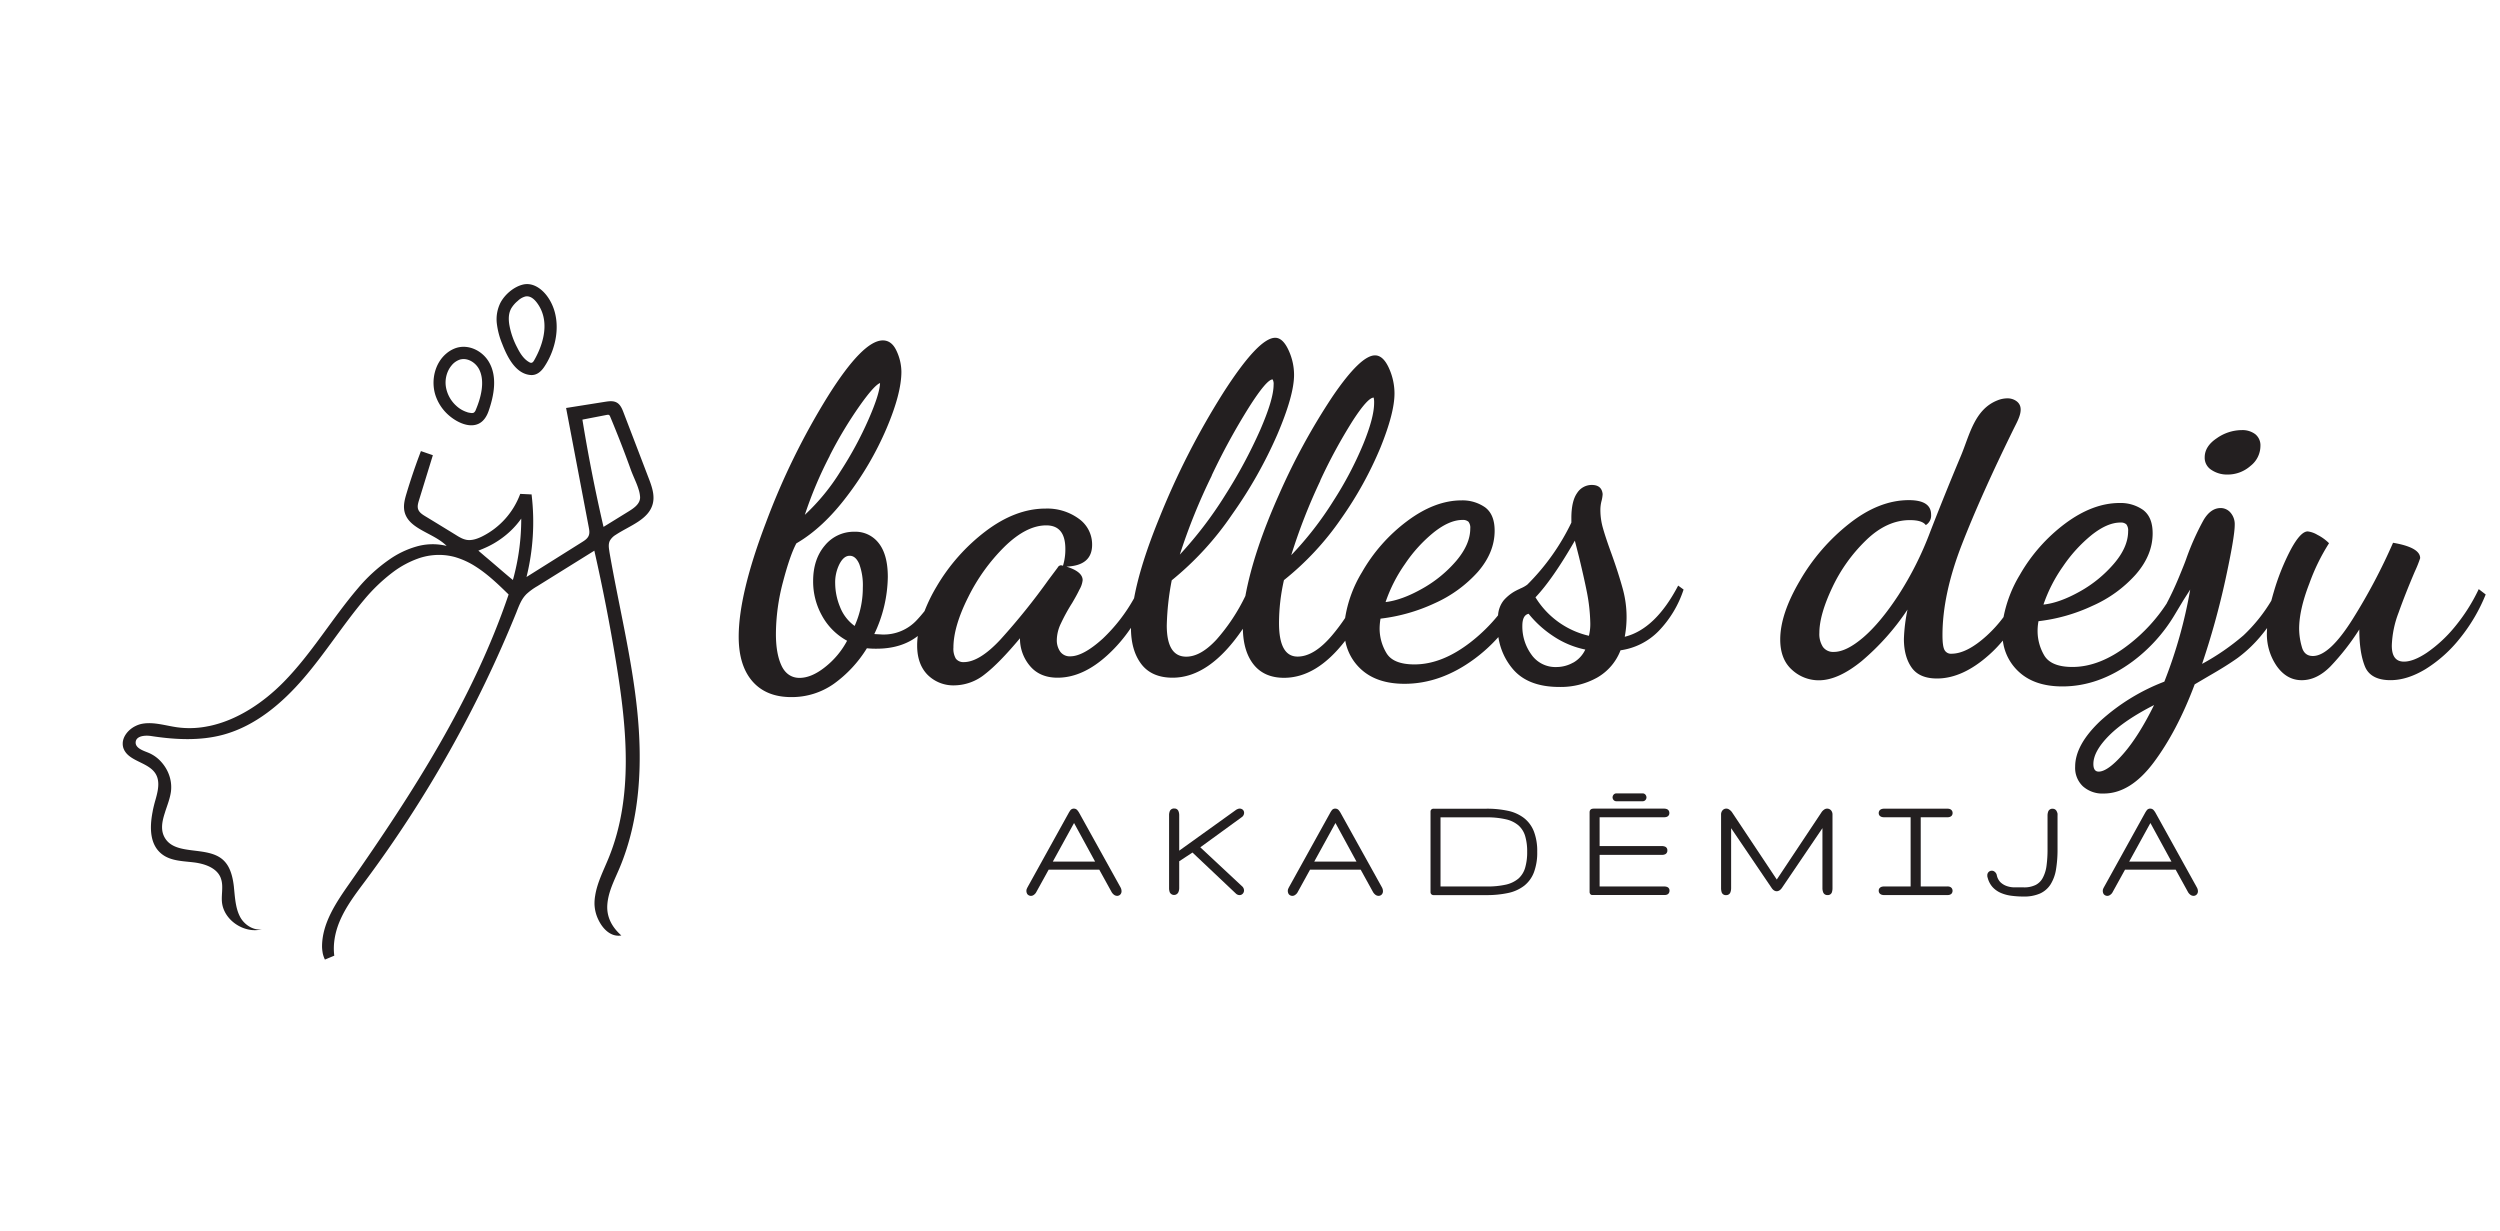 <?xml version="1.0" encoding="UTF-8" standalone="no"?>
<!-- Created with Inkscape (http://www.inkscape.org/) -->

<svg
   width="260"
   height="128"
   viewBox="0 0 68.792 33.867"
   version="1.1"
   id="svg5"
   xml:space="preserve"
   xmlns="http://www.w3.org/2000/svg"
   xmlns:svg="http://www.w3.org/2000/svg"><defs
     id="defs2"><style
       id="style5800">.cls-1{fill:#231f20;}</style><style
       id="style8401">.cls-1{fill:#231f20;}</style></defs><g
     id="layer1"><g
       id="g5825"
       transform="matrix(0.036,0,0,0.036,-6.217,-1.233)"><path
         class="cls-1"
         d="m 546.13,310.48 c -5.25,-8.55 -16.18,-13.7 -25.92,-9.85 a 22.77,22.77 0 0 0 -6.32,3.81 c -8.82,7.38 -11.83,20.42 -8.52,31.42 a 34.66,34.66 0 0 0 8.85,14.44 c 5.67,5.58 16.08,11.58 24.16,7.9 3.89,-1.76 6.35,-5.68 7.75,-9.7 4.16,-11.91 7.02,-26.59 0,-38.02 z M 528.9,349 a 21.93,21.93 0 0 1 -7.54,-4.65 25,25 0 0 1 -7.9,-14.8 21.32,21.32 0 0 1 2.46,-13.19 21.08,21.08 0 0 1 2,-2.86 13.8,13.8 0 0 1 6.32,-4.4 5,5 0 0 1 1,-0.22 1.46,1.46 0 0 1 0.52,-0.09 c 5.35,-0.7 10.88,3.07 13.31,8.06 4.5,9.27 1.09,21.76 -2.73,30.72 a 4,4 0 0 1 -1.56,2.13 3.69,3.69 0 0 1 -2.06,0.21 16.8,16.8 0 0 1 -2.71,-0.51 c -0.38,-0.17 -0.75,-0.29 -1.11,-0.4 z"
         id="path5806" /><path
         class="cls-1"
         d="m 590.81,260.49 c -4.31,-5.77 -11.11,-10.58 -18.62,-8.67 -7,1.78 -13.82,7.7 -17.09,14.05 a 28.34,28.34 0 0 0 -2.65,15.68 59,59 0 0 0 4.11,15.56 c 3.69,9.53 10.13,23.09 21.94,23.8 4.47,0.26 7.75,-2.65 10.09,-6.11 10.58,-15.62 13.95,-38.48 2.22,-54.31 z m -13.53,50.63 c -4.25,-2.34 -7,-6.71 -9.18,-11.06 a 59.14,59.14 0 0 1 -6.16,-17.9 c -0.55,-3.71 -0.58,-7.6 0.94,-11 0.12,-0.31 0.27,-0.61 0.42,-0.91 a 22,22 0 0 1 5.2,-6.05 13.16,13.16 0 0 1 5.38,-3.22 4.61,4.61 0 0 1 0.64,-0.16 7.78,7.78 0 0 1 1.18,-0.06 c 2.95,0.09 5.41,2.31 7.21,4.65 10.24,13.35 5.74,30.82 -1.92,44.22 -0.52,0.92 -1.21,1.92 -2.25,1.95 h -0.21 a 3.17,3.17 0 0 1 -1.25,-0.46 z"
         id="path5808" /><path
         class="cls-1"
         d="m 648,347 c -0.09,-0.24 -0.21,-0.46 -0.3,-0.67 a 2.61,2.61 0 0 1 0.27,0.67 z"
         id="path5810" /><path
         class="cls-1"
         d="m 670.07,404 c -0.52,-1.49 -1.06,-3 -1.64,-4.44 q -9.52,-24.93 -19.09,-49.87 c -1.12,-3 -2.49,-6.26 -5.32,-7.78 -2.61,-1.43 -5.8,-1 -8.78,-0.55 l -3.46,0.55 -26.39,4.19 q 8.67,45.6 17.33,91.18 c 0.39,2.1 0.79,4.31 0,6.29 -0.88,2.34 -3.13,3.8 -5.23,5.11 l -42,26.38 c -0.12,0.09 -0.24,0.15 -0.36,0.24 a 175.07,175.07 0 0 0 3.92,-62.7 2,2 0 0 0 0,-0.42 c -2.92,-0.16 -5.81,-0.28 -8.73,-0.43 A 59.19,59.19 0 0 1 541,444.39 c -3.64,1.76 -7.72,3.19 -11.73,2.49 a 16.17,16.17 0 0 1 -4.37,-1.55 c -1.19,-0.6 -2.34,-1.27 -3.47,-2 -2.34,-1.43 -4.68,-2.89 -7,-4.29 a 0.65,0.65 0 0 0 -0.24,-0.15 c -5.5,-3.37 -11,-6.75 -16.53,-10.09 -2.19,-1.34 -4.53,-2.86 -5.35,-5.29 a 3.78,3.78 0 0 1 -0.22,-0.85 c -0.36,-1.94 0.25,-4 0.82,-5.92 q 5.29,-17.19 10.58,-34.35 c 0,-0.06 0,-0.15 0.06,-0.21 -3,-1 -6.08,-2.1 -9.12,-3.13 0,0.06 -0.06,0.15 -0.09,0.21 -0.48,1.34 -1,2.68 -1.49,4 q -5.15,13.86 -9.39,28 c -1.21,4 -2.37,8.27 -1.85,12.4 0,0.31 0.06,0.61 0.12,0.92 2.49,13.43 20.06,16.35 30.57,25.31 a 18.18,18.18 0 0 1 1.71,1.58 c 0,0 0.06,0 0.09,0.06 l -0.25,-0.06 A 44.76,44.76 0 0 0 491,451.99 v 0 A 69.35,69.35 0 0 0 470.18,462 c -0.06,0 -0.12,0.09 -0.18,0.12 a 122.58,122.58 0 0 0 -23.55,21.58 c -19.91,23.25 -35.5,50.05 -57,71.91 -15.59,15.86 -35.56,29.17 -56.95,33.61 a 1.63,1.63 0 0 1 -0.34,0.06 h -0.06 a 70.14,70.14 0 0 1 -21.06,1.22 v 0 c -1,-0.1 -1.94,-0.22 -2.95,-0.34 -8.9,-1.25 -17.84,-4.28 -26.68,-2.7 a 19.46,19.46 0 0 0 -5.63,2 c -0.06,0 -0.09,0 -0.15,0.06 -5.07,2.74 -9,7.66 -9.14,12.89 v 0.42 a 10.83,10.83 0 0 0 0.6,3.47 c 0.16,0.39 0.34,0.79 0.52,1.15 a 5.31,5.31 0 0 0 0.3,0.64 0.69,0.69 0 0 1 0.1,0.12 c 4.8,8.24 18.69,9.06 23.73,17.69 2.25,3.83 2.25,8.33 1.46,12.8 -0.43,2.37 -1.06,4.77 -1.7,7 -0.79,2.73 -1.52,5.62 -2.1,8.57 0,0 0,0.09 0,0.12 -2.46,12.34 -2.34,25.59 7.2,32.85 6.66,5.11 15.72,5.17 24.07,6.17 6.78,0.82 14.23,3 18.42,8 q 0,0 0.09,0.09 a 13.9,13.9 0 0 1 2.22,3.8 v 0 a 2.25,2.25 0 0 1 0.15,0.48 c 2,5.53 0.31,11.73 0.76,17.6 1.1,14.22 17.2,24.77 30.7,21.15 -6.32,1.19 -13.34,-3.22 -16.62,-9.12 a 28.45,28.45 0 0 1 -1.89,-4.31 v 0 c -2,-5.87 -2.34,-12.34 -3,-18.6 v -0.18 c -0.61,-5.5 -1.76,-11.25 -4.47,-16 a 20.23,20.23 0 0 0 -4.22,-5.14 c -12.4,-10.57 -36.32,-2.58 -44.28,-16.8 a 15.16,15.16 0 0 1 -1.89,-6.2 v 0 c -0.39,-4.32 0.79,-8.82 2.31,-13.41 a 0.11,0.11 0 0 1 0,-0.09 c 1.68,-5.1 3.74,-10.33 4.41,-15.44 a 27.33,27.33 0 0 0 -1.91,-13.85 0.42,0.42 0 0 0 -0.06,-0.19 30.25,30.25 0 0 0 -5,-8.05 27.15,27.15 0 0 0 -10.79,-7.75 c -4.07,-1.58 -9.57,-3.56 -9.21,-7.93 a 4.44,4.44 0 0 1 0.88,-2.34 c 0,0 0,0 0.07,-0.06 2.09,-2.56 7.14,-2.8 10.94,-2.22 18.41,2.82 37.5,3.83 55.46,-1.13 24.31,-6.74 44.53,-23.85 61,-43 16.47,-19.15 30,-40.67 46.22,-60 a 132.35,132.35 0 0 1 22.25,-21.27 l 0.06,-0.06 c 0.06,0 0.12,-0.09 0.18,-0.12 a 72.74,72.74 0 0 1 18.54,-10 v 0 a 47.65,47.65 0 0 1 21.73,-2.55 48.41,48.41 0 0 1 6.66,1.3 v 0 a 60.53,60.53 0 0 1 16,7.36 c 8.6,5.47 16.41,12.79 23.76,20 0.46,0.42 0.88,0.85 1.31,1.27 -27.05,79.9 -73.37,151.75 -121.66,220.89 -10.18,14.56 -20.85,30.27 -20.94,48 a 26.65,26.65 0 0 0 0.43,4.65 c 0,0 0,0.09 0,0.18 a 21.4,21.4 0 0 0 1.76,5.35 l 7.17,-3 c -1.12,-8.54 0.55,-17.56 3.86,-25.65 4.74,-11.58 12.49,-21.64 20,-31.7 A 929.2,929.2 0 0 0 567.65,501.71 c 0,0 0,0 0,-0.06 0.12,-0.33 0.27,-0.64 0.39,-1 1.55,-3.83 3.1,-7.75 5.78,-10.91 0.36,-0.43 0.73,-0.82 1.09,-1.22 a 45.73,45.73 0 0 1 8.39,-6.17 l 43.7,-27.2 c 0,0 0,0.09 0,0.12 q 9.54,42.07 16.51,84.67 c 8.26,50.09 13.61,103.21 -5.63,150.2 -3.76,9.24 -8.54,18.45 -10.18,28.14 a 0.06,0.06 0 0 0 0,0.09 35.49,35.49 0 0 0 -0.6,7 29.22,29.22 0 0 0 2.76,11.46 c 2.22,4.83 5.65,9.21 10,11.31 a 12.42,12.42 0 0 0 7.75,1.15 c -6.84,-6.11 -11.4,-13.76 -10.7,-23.58 0.7,-9.82 5.38,-18.63 9.18,-27.6 16,-37.8 17.84,-80.23 13.62,-121.08 -4.22,-40.85 -14.29,-80.78 -21.25,-121.23 0,-0.06 0,-0.15 0,-0.21 -0.45,-2.65 -0.82,-5.47 0.31,-7.91 a 2.24,2.24 0 0 1 0.21,-0.36 12.59,12.59 0 0 1 4.38,-4.29 C 654,436 668.76,431.41 671.71,419 c 1.19,-5 0.03,-10.11 -1.64,-15 z m -116.92,63.79 c -3.22,-2.76 -6.5,-5.59 -9.82,-8.35 -1.54,-1.34 -3.06,-2.62 -4.65,-4 v 0 c -0.12,-0.09 -0.24,-0.21 -0.36,-0.3 l 0.94,-0.36 c 0.37,-0.13 0.7,-0.28 1,-0.43 0.82,-0.3 1.61,-0.64 2.43,-1 a 67.69,67.69 0 0 0 14.19,-8.18 65.47,65.47 0 0 0 6.29,-5.32 62.59,62.59 0 0 0 7.93,-9.21 v 0.89 a 173,173 0 0 1 -5.41,42.45 c -0.24,1 -0.51,2 -0.82,3 a 3.8,3.8 0 0 1 -0.15,0.58 c -0.18,-0.12 -0.36,-0.27 -0.52,-0.39 -0.33,-0.31 -0.66,-0.58 -1,-0.83 -3.33,-2.77 -6.71,-5.66 -10.05,-8.55 z M 617.86,355 c 6.23,-1.22 12.43,-2.4 18.66,-3.62 a 4.71,4.71 0 0 1 1.12,-0.09 1.16,1.16 0 0 1 0.55,0.15 2.6,2.6 0 0 1 0.91,1.31 q 8.48,20.25 15.9,40.92 c 1.1,3 2.71,6.5 4.14,10 0,0.09 0.09,0.21 0.12,0.3 0.52,1.31 1,2.61 1.4,3.89 0,0.12 0.06,0.21 0.09,0.3 a 23.22,23.22 0 0 1 1.18,5.78 7,7 0 0 1 -0.18,2.25 c -1,4.22 -5.38,7 -9.12,9.3 -6.07,3.74 -12.12,7.5 -18.23,11.24 -0.12,0.09 -0.28,0.15 -0.4,0.25 Q 624.57,396.3 617.86,355 Z"
         id="path5812" /><polygon
         class="cls-1"
         points="614.79,344.8 616.83,344.49 613.6,344.96 "
         id="polygon5814" /></g><g
       id="g8450"
       transform="matrix(0.073,0,0,0.073,6.985,-4.165)"><path
         class="cls-1"
         d="m 536.89,277.79 q -8.57,16.41 -20.14,19.29 A 40.14,40.14 0 0 0 516,279 c -1,-3.63 -2.37,-8 -4.17,-13 -1.5,-4.11 -2.58,-7.33 -3.26,-9.75 a 24.75,24.75 0 0 1 -1,-6.82 13.33,13.33 0 0 1 0.44,-3.57 12.49,12.49 0 0 0 0.41,-2.58 c -0.24,-2.27 -1.6,-3.43 -4.11,-3.43 a 6.54,6.54 0 0 0 -5.54,3.09 c -1.42,2 -2.14,5.2 -2.14,9.41 v 1.7 a 84.78,84.78 0 0 1 -16.63,23.4 12,12 0 0 1 -2.58,1.43 8.62,8.62 0 0 1 -0.91,0.44 c -0.48,0.24 -0.95,0.48 -1.43,0.75 v 0 a 16.36,16.36 0 0 0 -3.91,3.23 10.07,10.07 0 0 0 -2.17,5.7 63.68,63.68 0 0 1 -10.25,10.05 c -7.24,5.64 -14.3,8.45 -21.26,8.45 -5.47,0 -9,-1.49 -10.66,-4.44 a 18,18 0 0 1 -2.48,-8.87 22.86,22.86 0 0 1 0.34,-3.94 66.66,66.66 0 0 0 20.41,-5.8 48.34,48.34 0 0 0 16.3,-11.85 q 6.31,-7.29 6.31,-15.49 c 0,-4.07 -1.19,-7 -3.56,-8.79 a 14.87,14.87 0 0 0 -8.9,-2.65 c -6.72,0 -13.55,2.61 -20.48,7.78 a 63.11,63.11 0 0 0 -17.08,19.32 47.14,47.14 0 0 0 -6.34,17.23 70.82,70.82 0 0 1 -4.92,6.55 c -4.55,5.37 -8.86,8 -13,8 q -7,0 -7,-12.63 a 73.71,73.71 0 0 1 1.86,-16.19 107.56,107.56 0 0 0 21.6,-23.23 139.21,139.21 0 0 0 14.77,-26.72 q 5.3,-13.09 5.3,-20.41 a 23.18,23.18 0 0 0 -2.14,-9.65 c -1.43,-3.12 -3.16,-4.71 -5.2,-4.71 q -5.45,0 -16,15.48 a 244.61,244.61 0 0 0 -20.17,36.94 q -9.61,21.5 -12.7,38.27 a 71.58,71.58 0 0 1 -10.85,16.4 c -4,4.34 -7.81,6.48 -11.44,6.48 -4.89,0 -7.34,-3.9 -7.34,-11.78 a 101,101 0 0 1 1.87,-17 115.3,115.3 0 0 0 22.78,-24.86 167.73,167.73 0 0 0 17,-30.05 C 390,211 392.1,203.5 392.1,198.4 A 22.13,22.13 0 0 0 390,189 c -1.42,-3.06 -3.09,-4.62 -5,-4.62 q -6.31,0 -19.66,20.85 a 291.55,291.55 0 0 0 -24,47 q -7.23,17.67 -9.54,30.32 a 63.2,63.2 0 0 1 -11.82,15.25 c -4.92,4.45 -9,6.65 -12.19,6.65 a 4.4,4.4 0 0 1 -3.83,-1.76 7.41,7.41 0 0 1 -1.29,-4.38 14.89,14.89 0 0 1 1.53,-6.22 69.12,69.12 0 0 1 4.27,-7.77 c 1,-1.7 1.94,-3.36 2.72,-5 a 9,9 0 0 0 1.22,-3.56 c 0,-2.18 -2.07,-3.88 -6.14,-5.13 6.48,-0.24 9.71,-3 9.71,-8.22 a 11.85,11.85 0 0 0 -5,-9.81 20.17,20.17 0 0 0 -12.56,-3.84 q -11.27,0 -22.55,8.52 a 71.76,71.76 0 0 0 -18.5,20.85 60.67,60.67 0 0 0 -4.55,9.27 c -0.95,1.19 -1.9,2.31 -2.89,3.36 a 17,17 0 0 1 -13,5.47 l -3.06,-0.17 a 51.4,51.4 0 0 0 5.1,-21.53 q 0,-8.36 -3.4,-12.7 a 11.07,11.07 0 0 0 -9.24,-4.34 14.1,14.1 0 0 0 -11.1,5.19 c -2.95,3.47 -4.41,7.95 -4.41,13.42 a 26.4,26.4 0 0 0 3.32,13 23.64,23.64 0 0 0 9.48,9.48 31.38,31.38 0 0 1 -8.39,10 c -3.39,2.68 -6.59,4 -9.54,4 -2.95,0 -5.33,-1.53 -6.76,-4.55 -1.43,-3.02 -2.14,-7 -2.14,-12 a 77.49,77.49 0 0 1 2.65,-19.56 c 1.77,-6.75 3.46,-11.64 5.06,-14.6 6.69,-3.87 13.11,-9.85 19.19,-17.93 a 119.34,119.34 0 0 0 14.77,-25.33 c 3.77,-8.83 5.63,-16 5.63,-21.46 a 19,19 0 0 0 -2,-8.18 c -1.18,-2.38 -2.85,-3.6 -5,-3.6 -5,0 -11.89,7 -20.65,20.95 A 267.31,267.31 0 0 0 193,254.13 Q 182.77,281 182.76,297.08 c 0,7.16 1.7,12.77 5.13,16.74 3.43,3.97 8.32,6 14.67,6 a 27.47,27.47 0 0 0 16.06,-5 46.43,46.43 0 0 0 12.46,-13.41 30.88,30.88 0 0 0 3.6,0.17 c 6.32,0 11.48,-1.6 15.59,-4.79 a 25.92,25.92 0 0 0 -0.24,3.6 c 0,4.75 1.36,8.45 4,11.1 a 13.72,13.72 0 0 0 10,3.91 18.66,18.66 0 0 0 11.62,-4.28 c 3.63,-2.82 8,-7.33 13.14,-13.48 a 15.89,15.89 0 0 0 3.66,10.32 c 2.45,3 5.95,4.55 10.5,4.55 q 9.57,0 18.94,-8.62 a 56.47,56.47 0 0 0 8.73,-10.19 c 0,5.74 1.33,10.29 3.91,13.68 2.58,3.39 6.55,5.13 11.78,5.13 q 14,0 26.49,-18.44 c 0.1,5.67 1.45,10.19 4.07,13.48 2.62,3.29 6.45,5 11.44,5 q 12.29,0 23.09,-14 A 19.25,19.25 0 0 0 417,309 c 4,3.87 9.57,5.81 16.74,5.81 q 13.65,0 26.38,-9.41 a 59.41,59.41 0 0 0 9,-8.21 24.12,24.12 0 0 0 5.33,11.91 c 3.8,4.59 9.71,6.9 17.66,6.9 a 28.14,28.14 0 0 0 14.19,-3.5 20.09,20.09 0 0 0 8.86,-10.32 24.91,24.91 0 0 0 14.29,-7.18 40.64,40.64 0 0 0 9.48,-15.72 z m -102.95,-8.18 a 54.17,54.17 0 0 1 10.83,-11.89 c 3.94,-3.12 7.54,-4.68 10.83,-4.68 a 3.16,3.16 0 0 1 2.24,0.68 3.63,3.63 0 0 1 0.68,2.54 c 0,4 -1.77,8.05 -5.3,12.23 A 47.22,47.22 0 0 1 440.32,279 c -5.06,2.85 -9.64,4.52 -13.72,5 a 56.65,56.65 0 0 1 7.34,-14.39 z m -32,-31.34 a 199.05,199.05 0 0 1 12.23,-22.55 c 3.8,-5.87 6.45,-8.79 7.94,-8.79 a 7.9,7.9 0 0 1 0.17,2 c 0,3.67 -1.36,8.83 -4.11,15.56 A 135,135 0 0 1 406.9,245.91 125.71,125.71 0 0 1 391.04,266.32 215.23,215.23 0 0 1 402,238.27 Z m -40.88,-2 a 247.57,247.57 0 0 1 14.09,-25.77 c 4.45,-7 7.4,-10.43 8.86,-10.43 a 3.38,3.38 0 0 1 0.38,2 c 0,3.67 -1.7,9.34 -5.06,17.08 a 186.85,186.85 0 0 1 -13.21,24.58 147.8,147.8 0 0 1 -17.08,22.38 221.86,221.86 0 0 1 12.06,-29.81 z m -144,-7.44 A 155.36,155.36 0 0 1 228.37,210 q 5.44,-7.7 7.67,-8.56 -0.15,4.13 -4.28,13.58 a 136.3,136.3 0 0 1 -10.59,19.63 79,79 0 0 1 -13.48,16.47 149.4,149.4 0 0 1 9.4,-22.26 z m 9.4,64.17 a 16,16 0 0 1 -5.53,-7.23 23.91,23.91 0 0 1 -1.8,-8.8 15.35,15.35 0 0 1 1.63,-7.33 c 1.09,-2.07 2.34,-3.09 3.84,-3.09 1.5,0 2.68,1 3.6,3.09 a 23.13,23.13 0 0 1 1.35,8.86 35.06,35.06 0 0 1 -3.09,14.5 z m 55.08,5 c -5.3,5.74 -10,8.63 -13.92,8.63 a 3.54,3.54 0 0 1 -3,-1.29 7.35,7.35 0 0 1 -0.92,-4.18 c 0,-5.23 1.84,-11.58 5.54,-18.95 A 71,71 0 0 1 283,263.09 q 8.21,-8 15.69,-8 c 4.79,0 7.2,2.95 7.2,8.89 A 21,21 0 0 1 305,270.3 l -0.67,-0.17 A 1.5,1.5 0 0 0 303,271 l -3.43,4.58 A 248.73,248.73 0 0 1 281.54,298 Z m 215.82,8.79 a 12.84,12.84 0 0 1 -6.41,1.7 11,11 0 0 1 -9.37,-4.68 18,18 0 0 1 -3.43,-10.81 c 0,-2.72 0.78,-4.24 2.37,-4.58 a 40.11,40.11 0 0 0 9.07,8.28 33.94,33.94 0 0 0 12.29,5.2 11,11 0 0 1 -4.52,4.92 z m 5.88,-10.08 a 32.06,32.06 0 0 1 -20.14,-14.5 q 6.48,-6.83 14.84,-21.36 l 1.57,6.15 c 1.35,5.57 2.37,10.15 3.05,13.65 a 66.61,66.61 0 0 1 1.19,10.76 18.87,18.87 0 0 1 -0.51,5.33 z"
         id="path8407" /><path
         class="cls-1"
         d="m 754.41,220.71 a 8,8 0 0 0 -5.06,-1.53 16.49,16.49 0 0 0 -9.47,3.09 c -3,2 -4.52,4.42 -4.52,7.17 a 5.37,5.37 0 0 0 2.55,4.75 10.43,10.43 0 0 0 6,1.74 12.91,12.91 0 0 0 8.72,-3.26 9.59,9.59 0 0 0 3.74,-7.51 5.36,5.36 0 0 0 -1.96,-4.45 z"
         id="path8409" /><path
         class="cls-1"
         d="m 838.66,279.12 a 67.86,67.86 0 0 1 -9.2,14.43 50.89,50.89 0 0 1 -10.36,9.54 c -3.36,2.24 -6.22,3.36 -8.63,3.36 -3.05,0 -4.58,-2 -4.58,-6 A 38,38 0 0 1 808.44,288 c 1.7,-4.78 3.77,-10 6.14,-15.55 a 44.51,44.51 0 0 0 2,-5 q 0,-4.06 -10.22,-5.8 a 220.05,220.05 0 0 1 -15.11,28.59 c -5.88,9.4 -10.9,14.09 -15.11,14.09 -2.17,0 -3.57,-1.15 -4.18,-3.5 a 25.27,25.27 0 0 1 -1,-6.72 q 0,-7.19 3.84,-17.08 a 76.09,76.09 0 0 1 7.43,-15.21 16.92,16.92 0 0 0 -4.38,-3.16 9.2,9.2 0 0 0 -3.66,-1.29 c -1.8,0 -3.94,2.31 -6.39,6.86 a 85.58,85.58 0 0 0 -6.41,16 c -0.34,1.12 -0.62,2.2 -0.92,3.26 v 0 a 60.89,60.89 0 0 1 -10.47,13.05 89.06,89.06 0 0 1 -15.62,10.76 297.21,297.21 0 0 0 8.8,-31.78 c 2.31,-10.7 3.5,-17.56 3.5,-20.65 a 6.64,6.64 0 0 0 -1.53,-4.51 4.88,4.88 0 0 0 -3.77,-1.8 c -2.51,0 -4.69,1.52 -6.49,4.61 a 97.24,97.24 0 0 0 -6.48,14.5 q -0.51,1.53 -2.75,6.93 c -1.46,3.53 -3,6.83 -4.55,9.75 0,0 0,0 0,0.06 A 62.87,62.87 0 0 1 706.77,300 c -7.23,5.64 -14.33,8.46 -21.25,8.46 -5.47,0 -9,-1.5 -10.7,-4.45 a 18.2,18.2 0 0 1 -2.45,-8.86 20.08,20.08 0 0 1 0.34,-3.94 65.63,65.63 0 0 0 20.38,-5.81 47.45,47.45 0 0 0 16.33,-11.85 q 6.32,-7.27 6.32,-15.45 c 0,-4.11 -1.19,-7 -3.6,-8.83 a 14.76,14.76 0 0 0 -8.87,-2.61 q -10.08,0 -20.5,7.74 a 63.49,63.49 0 0 0 -17.08,19.32 48.52,48.52 0 0 0 -6.15,15.93 49,49 0 0 1 -6.32,7 c -5,4.55 -9.44,6.82 -13.31,6.82 a 2.72,2.72 0 0 1 -2.65,-1.46 c -0.5,-0.95 -0.74,-2.82 -0.74,-5.53 q 0,-15.39 7.33,-34.23 7.33,-18.84 19.8,-44.14 c 1.46,-2.92 4.31,-7.85 0.27,-10.16 a 5.8,5.8 0 0 0 -3,-0.74 10.09,10.09 0 0 0 -3.73,0.78 c -8.63,3.43 -10.46,13.1 -13.69,20.81 -4,9.51 -7.88,19.12 -11.61,28.73 a 124.8,124.8 0 0 1 -12,23.9 q -6.74,10.29 -13.15,15.83 c -4.27,3.66 -8,5.53 -11.17,5.53 a 4.74,4.74 0 0 1 -4.11,-1.87 8.88,8.88 0 0 1 -1.35,-5.29 c 0,-4.55 1.63,-10.26 4.85,-17.08 a 60.72,60.72 0 0 1 12.73,-17.83 c 5.23,-5.09 10.77,-7.61 16.54,-7.61 q 4.63,0 6,1.87 a 4.18,4.18 0 0 0 2,-3.94 c 0,-3.63 -2.78,-5.46 -8.39,-5.46 q -11.25,0 -22.51,8.89 A 75.25,75.25 0 0 0 582.73,276 c -4.92,8.39 -7.37,15.72 -7.37,22.1 0,5 1.5,8.83 4.45,11.45 a 14.85,14.85 0 0 0 10.08,3.94 c 4.9,0 10.29,-2.45 16.2,-7.27 a 92,92 0 0 0 17.25,-19.39 63.93,63.93 0 0 0 -1.36,11.1 c 0,4.45 1,8.05 2.92,10.77 1.92,2.72 5.1,4.11 9.55,4.11 6.48,0 13,-3 19.62,-8.9 a 48.27,48.27 0 0 0 5.2,-5.4 A 19,19 0 0 0 665,310 q 6,5.81 16.74,5.8 13.65,0 26.38,-9.37 A 60.56,60.56 0 0 0 723.92,289 v 0 l 3.26,-5.43 c 0.2,-0.34 1.12,-1.77 2.72,-4.28 a 177.48,177.48 0 0 1 -9.75,34.71 76.39,76.39 0 0 0 -24.07,14.77 c -6.35,6 -9.55,11.75 -9.55,17.31 a 9.55,9.55 0 0 0 2.89,7.34 11,11 0 0 0 7.88,2.75 c 6.69,0 13,-3.91 18.84,-11.72 5.84,-7.81 11,-17.58 15.45,-29.44 l 5.47,-3.22 c 4.21,-2.41 7.81,-4.65 10.77,-6.76 A 50.61,50.61 0 0 0 757,296.2 c 0.64,-0.78 1.26,-1.56 1.87,-2.41 0,0.68 -0.07,1.29 -0.07,1.9 a 21.17,21.17 0 0 0 3.73,12.46 c 2.52,3.53 5.64,5.3 9.41,5.3 3.77,0 7.33,-1.7 10.76,-5.13 a 90.24,90.24 0 0 0 10.94,-14 c 0,5.81 0.71,10.42 2.1,13.89 1.39,3.47 4.65,5.23 9.65,5.23 4.24,0 8.62,-1.4 13.24,-4.18 a 50.88,50.88 0 0 0 12.9,-11.55 64.82,64.82 0 0 0 9.75,-16.57 z m -156.74,-8.53 a 54.86,54.86 0 0 1 10.83,-11.88 c 3.94,-3.12 7.54,-4.69 10.86,-4.69 a 3.07,3.07 0 0 1 2.21,0.68 3.71,3.71 0 0 1 0.68,2.55 q 0,6 -5.3,12.22 A 47.11,47.11 0 0 1 688.33,280 c -5.09,2.85 -9.64,4.51 -13.75,4.95 a 57,57 0 0 1 7.34,-14.36 z m 22.71,70.67 c -3.87,4.44 -7,6.65 -9.23,6.65 -1.36,0 -2,-1 -2,-2.88 0,-3.2 2,-6.76 5.87,-10.67 3.87,-3.91 9.61,-7.77 17,-11.54 q -5.82,11.82 -11.64,18.44 z"
         id="path8411" /><path
         class="cls-1"
         d="m 311.21,363.65 a 6.35,6.35 0 0 0 -0.89,-1.29 1.68,1.68 0 0 0 -1.18,-0.5 1.6,1.6 0 0 0 -1.31,0.57 10.62,10.62 0 0 0 -0.77,1.22 l -15.44,27.88 c -0.1,0.2 -0.18,0.39 -0.25,0.53 a 1.93,1.93 0 0 0 -0.16,0.74 2.28,2.28 0 0 0 0.35,1.29 1.75,1.75 0 0 0 2.47,0.26 2.88,2.88 0 0 0 0.94,-1.1 l 4.62,-8.37 h 19.09 l 4.56,8.27 a 3.51,3.51 0 0 0 1,1.19 2,2 0 0 0 1.18,0.4 1.63,1.63 0 0 0 1.17,-0.49 1.78,1.78 0 0 0 0.48,-1.28 3.06,3.06 0 0 0 -0.39,-1.44 z m 5.89,18.17 h -15.93 l 8,-14.54 z"
         id="path8413" /><path
         class="cls-1"
         d="m 373.27,363.46 a 1.58,1.58 0 0 0 -0.43,-1.12 1.77,1.77 0 0 0 -1.94,-0.34 2.75,2.75 0 0 0 -0.79,0.42 l -21.3,15.29 v -13.35 a 4.14,4.14 0 0 0 -0.28,-1.54 1.57,1.57 0 0 0 -1.55,-1 1.69,1.69 0 0 0 -1.69,0.93 4,4 0 0 0 -0.3,1.63 v 27.43 a 4.58,4.58 0 0 0 0.25,1.57 1.8,1.8 0 0 0 3.25,0 4.08,4.08 0 0 0 0.32,-1.67 V 381.7 l 5,-3.29 16.33,15.44 a 2.08,2.08 0 0 0 1.41,0.61 1.61,1.61 0 0 0 1.22,-0.54 1.77,1.77 0 0 0 0.47,-1.2 2.15,2.15 0 0 0 -0.79,-1.64 l -15.69,-14.64 15.59,-11.34 a 2,2 0 0 0 0.92,-1.64 z"
         id="path8415" /><path
         class="cls-1"
         d="m 409.74,363.65 a 6.85,6.85 0 0 0 -0.88,-1.29 1.69,1.69 0 0 0 -1.19,-0.5 1.56,1.56 0 0 0 -1.3,0.57 8.4,8.4 0 0 0 -0.77,1.22 l -15.44,27.88 c -0.1,0.2 -0.19,0.39 -0.25,0.53 a 1.76,1.76 0 0 0 -0.16,0.74 2.27,2.27 0 0 0 0.34,1.29 1.75,1.75 0 0 0 2.47,0.26 2.82,2.82 0 0 0 0.95,-1.1 l 4.61,-8.37 h 19.1 l 4.56,8.27 a 3.51,3.51 0 0 0 1,1.19 2,2 0 0 0 1.17,0.4 1.64,1.64 0 0 0 1.18,-0.49 1.78,1.78 0 0 0 0.48,-1.28 3.06,3.06 0 0 0 -0.39,-1.44 z m 5.89,18.17 h -15.92 l 8,-14.54 z"
         id="path8417" /><path
         class="cls-1"
         d="m 478.82,365.44 a 15.1,15.1 0 0 0 -6.06,-2.75 37.59,37.59 0 0 0 -8.18,-0.8 h -19.86 a 1.26,1.26 0 0 0 -0.77,0.22 1.06,1.06 0 0 0 -0.41,0.82 c 0,0.15 0,0.38 0,0.67 v 29.2 c 0,0.26 0,0.46 0,0.62 a 1.08,1.08 0 0 0 0.36,0.76 1.12,1.12 0 0 0 0.79,0.28 h 19.89 a 38.1,38.1 0 0 0 8.17,-0.79 15.05,15.05 0 0 0 6.07,-2.72 11.76,11.76 0 0 0 3.71,-5.11 21.1,21.1 0 0 0 1.23,-7.72 20.59,20.59 0 0 0 -1.23,-7.59 11.93,11.93 0 0 0 -3.71,-5.09 z m -14.24,25.76 h -17.27 v -26.05 h 17.27 a 31.23,31.23 0 0 1 7.47,0.76 11,11 0 0 1 4.66,2.29 8.67,8.67 0 0 1 2.48,3.93 20.2,20.2 0 0 1 0.78,6 20.68,20.68 0 0 1 -0.78,6.07 8.71,8.71 0 0 1 -2.48,4 11.13,11.13 0 0 1 -4.66,2.29 31.4,31.4 0 0 1 -7.47,0.71 z"
         id="path8419" /><path
         class="cls-1"
         d="m 513.62,359.08 h 9.86 a 1.4,1.4 0 0 0 1.15,-0.55 1.5,1.5 0 0 0 0.31,-0.89 1.66,1.66 0 0 0 -0.29,-0.91 1.34,1.34 0 0 0 -1.17,-0.61 h -9.86 a 1.35,1.35 0 0 0 -1.16,0.6 1.65,1.65 0 0 0 -0.3,0.92 1.52,1.52 0 0 0 0.32,0.89 1.36,1.36 0 0 0 1.14,0.55 z"
         id="path8421" /><path
         class="cls-1"
         d="m 532.47,391.31 a 3.18,3.18 0 0 0 -0.85,-0.11 h -24.34 v -11.91 h 23.56 a 2.61,2.61 0 0 0 1.26,-0.29 1.51,1.51 0 0 0 0.71,-1.43 1.4,1.4 0 0 0 -0.87,-1.38 3.42,3.42 0 0 0 -1.29,-0.22 h -23.37 v -10.85 h 24.29 a 3.35,3.35 0 0 0 0.85,-0.11 1.66,1.66 0 0 0 0.78,-0.46 1.41,1.41 0 0 0 0.36,-1 1.59,1.59 0 0 0 -0.34,-1.08 1.56,1.56 0 0 0 -0.79,-0.49 2.93,2.93 0 0 0 -0.86,-0.12 h -26.34 a 3.59,3.59 0 0 0 -0.82,0.08 1.21,1.21 0 0 0 -0.72,0.52 1.65,1.65 0 0 0 -0.19,0.72 c 0,0.18 0,0.41 0,0.7 v 28.89 c 0,0.25 0,0.43 0,0.58 a 1.29,1.29 0 0 0 0.19,0.61 1,1 0 0 0 0.67,0.46 3.71,3.71 0 0 0 0.56,0 h 26.9 a 2.26,2.26 0 0 0 0.81,-0.13 1.39,1.39 0 0 0 0.72,-0.54 1.69,1.69 0 0 0 0.27,-1 1.39,1.39 0 0 0 -0.36,-1 1.61,1.61 0 0 0 -0.79,-0.44 z"
         id="path8423" /><path
         class="cls-1"
         d="m 591.89,362.25 a 3.64,3.64 0 0 0 -1.06,1.13 l -16.77,25.21 -16.78,-25.22 a 3.82,3.82 0 0 0 -1.08,-1.11 1.88,1.88 0 0 0 -2.63,0.3 2.35,2.35 0 0 0 -0.51,1.52 v 27.71 a 5.16,5.16 0 0 0 0.23,1.61 1.59,1.59 0 0 0 1.68,1.06 1.62,1.62 0 0 0 1.59,-1 4.44,4.44 0 0 0 0.29,-1.66 v -22.57 l 15.25,22.5 c 1.06,1.64 2.69,1.75 3.91,0 l 15.26,-22.51 v 22.56 a 4.44,4.44 0 0 0 0.29,1.66 1.61,1.61 0 0 0 1.59,1 1.58,1.58 0 0 0 1.67,-1 4.94,4.94 0 0 0 0.24,-1.62 v -27.74 a 2.35,2.35 0 0 0 -0.51,-1.52 1.94,1.94 0 0 0 -2.66,-0.31 z"
         id="path8425" /><path
         class="cls-1"
         d="m 638.39,365.12 a 2.8,2.8 0 0 0 0.84,-0.12 1.7,1.7 0 0 0 0.74,-0.45 1.54,1.54 0 0 0 0.36,-1.06 1.52,1.52 0 0 0 -0.35,-1 1.61,1.61 0 0 0 -0.74,-0.49 2.77,2.77 0 0 0 -0.85,-0.12 h -23.85 a 3.13,3.13 0 0 0 -0.85,0.11 1.83,1.83 0 0 0 -0.8,0.46 1.55,1.55 0 0 0 -0.4,1.12 1.39,1.39 0 0 0 0.39,1 1.87,1.87 0 0 0 0.78,0.44 3.35,3.35 0 0 0 0.85,0.11 h 10 v 26.08 h -10 a 3.3,3.3 0 0 0 -0.85,0.11 1.69,1.69 0 0 0 -0.78,0.45 1.34,1.34 0 0 0 -0.39,1 1.53,1.53 0 0 0 0.4,1.12 1.87,1.87 0 0 0 0.8,0.46 3.24,3.24 0 0 0 0.85,0.11 h 23.85 a 2.86,2.86 0 0 0 0.85,-0.12 1.79,1.79 0 0 0 0.73,-0.46 1.71,1.71 0 0 0 0,-2.07 1.72,1.72 0 0 0 -0.76,-0.5 3.11,3.11 0 0 0 -0.84,-0.11 h -10.05 v -26.07 z"
         id="path8427" /><path
         class="cls-1"
         d="m 679.63,363 a 1.77,1.77 0 0 0 -0.54,-0.75 1.64,1.64 0 0 0 -1,-0.34 1.66,1.66 0 0 0 -1.7,1 4.55,4.55 0 0 0 -0.27,1.64 v 12.55 a 45.6,45.6 0 0 1 -0.4,6.44 13.17,13.17 0 0 1 -1.42,4.46 6.25,6.25 0 0 1 -2.66,2.63 9.76,9.76 0 0 1 -4.53,0.91 h -3.39 a 9,9 0 0 1 -3,-0.5 6.6,6.6 0 0 1 -2.38,-1.46 5.33,5.33 0 0 1 -1.37,-2.74 2.14,2.14 0 0 0 -0.74,-1.15 1.69,1.69 0 0 0 -2.81,1.38 1.88,1.88 0 0 0 0.14,0.85 8.32,8.32 0 0 0 1.89,3.57 9.25,9.25 0 0 0 3.1,2.16 14.86,14.86 0 0 0 4,1.06 34.94,34.94 0 0 0 4.58,0.29 14.85,14.85 0 0 0 6.11,-1.12 9.23,9.23 0 0 0 4,-3.43 15.13,15.13 0 0 0 2.07,-5.63 45.86,45.86 0 0 0 0.58,-7.72 v -12.57 a 6.78,6.78 0 0 0 0,-0.77 3,3 0 0 0 -0.26,-0.76 z"
         id="path8429" /><path
         class="cls-1"
         d="m 732.39,391.53 -15.45,-27.88 a 6.35,6.35 0 0 0 -0.89,-1.29 1.68,1.68 0 0 0 -1.18,-0.5 1.56,1.56 0 0 0 -1.3,0.57 9.19,9.19 0 0 0 -0.78,1.22 l -15.43,27.88 c -0.11,0.2 -0.19,0.39 -0.26,0.53 a 1.92,1.92 0 0 0 -0.15,0.74 2.27,2.27 0 0 0 0.34,1.29 1.75,1.75 0 0 0 2.47,0.26 2.72,2.72 0 0 0 0.94,-1.1 l 4.62,-8.37 h 19.1 l 4.56,8.27 a 3.3,3.3 0 0 0 1,1.19 2,2 0 0 0 1.17,0.4 1.62,1.62 0 0 0 1.17,-0.49 1.74,1.74 0 0 0 0.49,-1.28 3.08,3.08 0 0 0 -0.42,-1.44 z m -9.56,-9.71 H 706.9 l 8,-14.54 z"
         id="path8431" /></g></g></svg>
